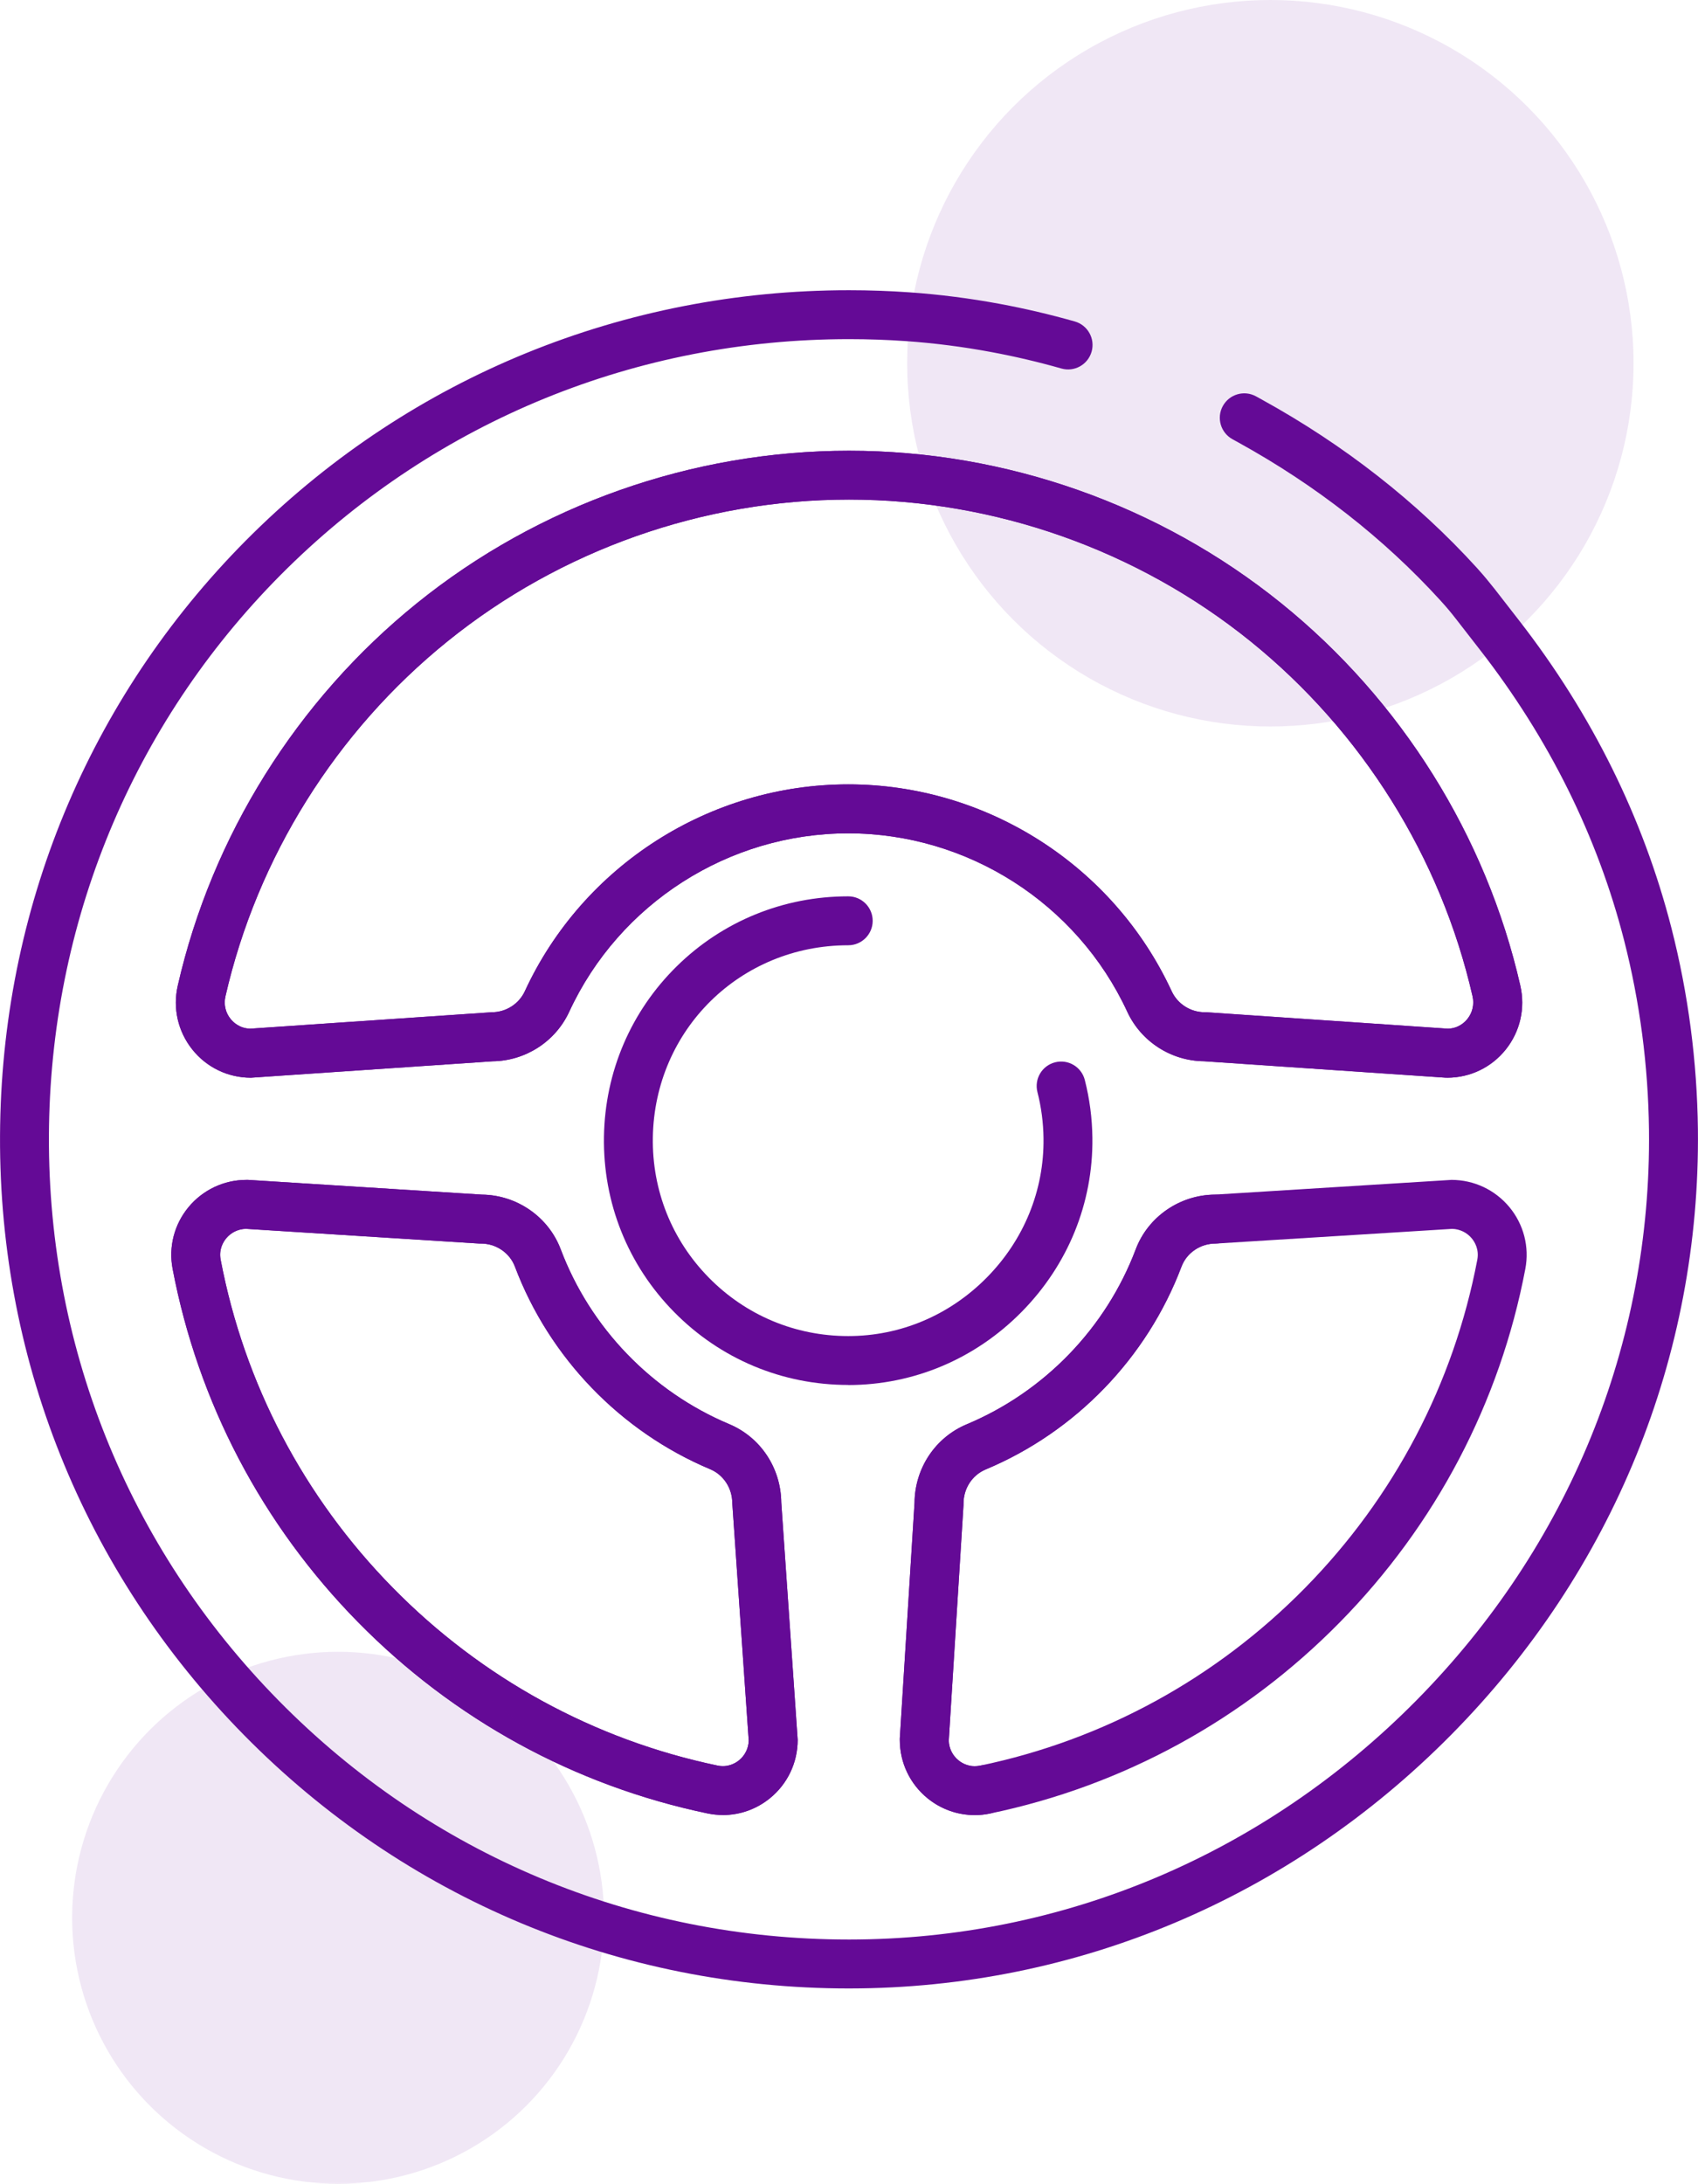 <?xml version="1.0" encoding="UTF-8"?>
<svg id="Capa_1" xmlns="http://www.w3.org/2000/svg" viewBox="0 0 362 465.49">
  <defs>
    <style>
      .cls-1 {
        opacity: .1;
      }

      .cls-1, .cls-2 {
        fill: #640a96;
      }
    </style>
  </defs>
  <g>
    <path class="cls-2" d="M180.98,423.85c-48.88,0-94.67-19.18-128.97-54.02C17.69,334.97-.78,288.8.03,239.83c.78-47.93,19.94-92.73,53.94-126.16,33.99-33.41,79.1-51.81,127.03-51.81h.04c4.29,0,8.6.15,12.81.45,6.43.45,12.93,1.28,19.33,2.47,5.33.99,10.69,2.25,15.95,3.74,2.77.79,4.38,3.67,3.59,6.44-.79,2.77-3.67,4.38-6.44,3.59-4.95-1.41-10-2.59-15.01-3.52-6.01-1.12-12.11-1.9-18.15-2.32-3.97-.28-8.03-.42-12.08-.42h-.04c-45.18,0-87.69,17.34-119.72,48.82-32.04,31.5-50.09,73.72-50.83,118.89-.75,46.15,16.64,89.66,48.99,122.52,32.32,32.83,75.48,50.9,121.54,50.9h.14c45.48-.03,88.41-18.14,120.87-51,32.48-32.87,50.08-76.03,49.56-121.53-.16-13.72-1.95-27.34-5.31-40.47-5.67-22.13-15.97-42.91-30.61-61.76l-5.19-6.68c-1.04-1.34-2.02-2.52-3.01-3.6l-.31-.35c-12.06-13.24-26.56-24.58-43.1-33.71l-1.27-.7c-2.52-1.39-3.44-4.56-2.05-7.08,1.39-2.52,4.56-3.44,7.08-2.05l1.27.7c17.55,9.68,32.95,21.73,45.78,35.82l.38.43c1.11,1.23,2.25,2.6,3.46,4.14l5.19,6.68c15.53,19.99,26.45,42.05,32.48,65.57,3.57,13.94,5.47,28.38,5.64,42.94.54,48.31-18.13,94.12-52.57,128.98-34.44,34.85-79.99,54.06-128.29,54.1h-.14ZM207.79,386.9c-3.62,0-7.16-1.24-10.04-3.58-3.76-3.06-5.92-7.59-5.92-12.44v-.32s3.14-50.24,3.14-50.24c.07-7.37,4.42-13.91,11.12-16.72,16.56-6.93,29.7-20.53,36.04-37.31,2.63-6.97,9.46-11.65,17-11.65,2.88,0,5.21,2.33,5.21,5.21s-2.33,5.21-5.21,5.21c-3.22,0-6.13,1.97-7.24,4.91-7.35,19.45-22.57,35.22-41.77,43.25-2.86,1.2-4.71,4.05-4.71,7.27v.32s-3.14,50.2-3.14,50.2c.04,1.64.79,3.17,2.07,4.21.76.62,2.37,1.59,4.59,1.13,2.82-.59,5.58,1.22,6.17,4.04.59,2.82-1.22,5.58-4.04,6.17-1.08.23-2.18.34-3.26.34ZM154.1,386.88c-1.09,0-2.18-.11-3.27-.34-28.34-5.92-54.1-20.02-74.51-40.78-20.43-20.78-34.1-46.82-39.52-75.3-.89-4.68.34-9.47,3.39-13.15,3.06-3.69,7.56-5.81,12.35-5.81h.33s49.85,3.14,49.85,3.14c7.47.07,14.21,4.74,16.82,11.66,6.32,16.75,19.42,30.33,35.93,37.27,6.68,2.81,11.01,9.34,11.09,16.69l3.5,50.61c0,4.85-2.16,9.39-5.92,12.45-2.88,2.34-6.41,3.58-10.03,3.58ZM52.4,261.93c-1.62.04-3.14.77-4.18,2.03-.62.75-1.6,2.34-1.18,4.55,5.03,26.44,17.73,50.63,36.71,69.94,18.96,19.29,42.89,32.39,69.21,37.89,2.22.46,3.83-.5,4.59-1.12,1.28-1.04,2.03-2.56,2.07-4.2l-3.5-50.57c0-3.21-1.85-6.07-4.7-7.27-19.14-8.04-34.32-23.79-41.65-43.2-1.11-2.94-4.02-4.91-7.24-4.91h-.33s-49.81-3.14-49.81-3.14ZM308.51,229.71h-.35s-51.5-3.5-51.5-3.5c-7-.07-13.4-4.2-16.33-10.54-10.69-23.11-34.04-38.04-59.5-38.04s-48.8,14.93-59.48,38.04c-2.93,6.35-9.33,10.47-16.33,10.55l-51.53,3.5c-4.89,0-9.44-2.19-12.49-6.01-3.07-3.85-4.2-8.81-3.1-13.62,7.27-31.88,25.37-60.82,50.96-81.49,25.97-20.97,58.7-32.52,92.15-32.52s66.18,11.55,92.15,32.52c25.59,20.66,43.69,49.6,50.96,81.49,1.1,4.81-.03,9.77-3.1,13.62-3.05,3.82-7.6,6.01-12.49,6.01ZM180.82,167.19c29.51,0,56.58,17.31,68.97,44.09,1.26,2.73,4.03,4.49,7.06,4.49h.35s51.46,3.5,51.46,3.5c2.24-.05,3.58-1.32,4.19-2.09,1.08-1.35,1.47-3.1,1.09-4.79-6.75-29.61-23.56-56.49-47.34-75.69-24.13-19.48-54.53-30.21-85.6-30.21s-61.47,10.73-85.59,30.21c-23.78,19.2-40.59,46.08-47.35,75.69-.39,1.7,0,3.44,1.09,4.79.61.76,1.95,2.03,4.19,2.09l51.49-3.5c3.03,0,5.8-1.76,7.06-4.49,12.38-26.79,39.44-44.09,68.95-44.09Z"/>
    <path class="cls-2" d="M308.51,229.71h-.35s-51.5-3.5-51.5-3.5c-7-.07-13.4-4.2-16.33-10.54-10.69-23.11-34.04-38.04-59.5-38.04s-48.8,14.93-59.48,38.04c-2.93,6.35-9.33,10.47-16.33,10.55l-51.53,3.5c-4.89,0-9.44-2.19-12.49-6.01-3.07-3.85-4.2-8.81-3.1-13.62,7.27-31.88,25.37-60.82,50.96-81.49,25.97-20.97,58.7-32.52,92.15-32.52s66.18,11.55,92.15,32.52c25.59,20.66,43.69,49.6,50.96,81.49,1.1,4.81-.03,9.77-3.1,13.62-3.05,3.82-7.6,6.01-12.49,6.01ZM180.82,167.19c29.51,0,56.58,17.31,68.97,44.09,1.26,2.73,4.03,4.49,7.06,4.49h.35s51.46,3.5,51.46,3.5c2.24-.05,3.58-1.32,4.19-2.09,1.08-1.35,1.47-3.1,1.09-4.79-6.75-29.61-23.56-56.49-47.34-75.69-24.13-19.48-54.53-30.21-85.6-30.21s-61.47,10.73-85.59,30.21c-23.78,19.2-40.59,46.08-47.35,75.69-.39,1.7,0,3.44,1.09,4.79.61.76,1.95,2.03,4.19,2.09l51.49-3.5c3.03,0,5.8-1.76,7.06-4.49,12.38-26.79,39.44-44.09,68.95-44.09Z"/>
    <path class="cls-2" d="M154.1,386.88c-1.09,0-2.18-.11-3.27-.34-28.34-5.92-54.1-20.02-74.51-40.78-20.43-20.78-34.1-46.82-39.52-75.3-.89-4.68.34-9.47,3.39-13.15,3.06-3.69,7.56-5.81,12.35-5.81h.33s49.85,3.14,49.85,3.14c7.47.07,14.21,4.74,16.82,11.66,6.32,16.75,19.42,30.33,35.93,37.26,6.68,2.81,11.01,9.34,11.09,16.69l3.5,50.61c0,4.85-2.16,9.39-5.92,12.44-2.88,2.34-6.41,3.58-10.03,3.58ZM52.4,261.93c-1.62.04-3.14.77-4.18,2.03-.62.75-1.6,2.34-1.18,4.55,5.03,26.44,17.73,50.63,36.71,69.94,18.96,19.29,42.89,32.39,69.21,37.89,2.22.46,3.83-.5,4.59-1.12,1.28-1.04,2.03-2.56,2.07-4.2l-3.5-50.57c0-3.21-1.85-6.07-4.7-7.27-19.14-8.04-34.32-23.79-41.65-43.2-1.11-2.94-4.02-4.91-7.24-4.91h-.33s-49.81-3.14-49.81-3.14ZM166.55,320.44h0,0Z"/>
    <path class="cls-2" d="M207.79,386.9c-3.62,0-7.16-1.24-10.04-3.58-3.76-3.06-5.92-7.59-5.92-12.44v-.32s3.14-50.24,3.14-50.24c.07-7.37,4.42-13.91,11.12-16.72,16.56-6.93,29.7-20.53,36.04-37.31,2.61-6.91,9.36-11.58,16.82-11.65l50.5-3.14c4.79,0,9.29,2.12,12.35,5.81,3.04,3.68,4.28,8.47,3.39,13.15h0c-5.42,28.5-19.1,54.55-39.55,75.34-20.43,20.77-46.22,34.87-74.59,40.77-1.08.23-2.18.34-3.26.34ZM202.27,371.02c.04,1.64.79,3.17,2.07,4.21.76.62,2.37,1.59,4.59,1.13,26.34-5.48,50.3-18.58,69.28-37.87,19-19.31,31.7-43.51,36.74-69.97h0c.42-2.21-.56-3.8-1.18-4.55-1.04-1.26-2.56-1.99-4.18-2.03l-50.46,3.14c-3.22,0-6.13,1.97-7.24,4.91-7.35,19.45-22.57,35.22-41.77,43.25-2.86,1.2-4.71,4.05-4.71,7.27v.32s-3.14,50.2-3.14,50.2ZM320.07,269.49h0,0Z"/>
    <path class="cls-2" d="M180.83,295.21c-14.06,0-27.24-5.52-37.11-15.54-9.88-10.03-15.19-23.32-14.96-37.4.22-13.79,5.74-26.68,15.52-36.3,9.78-9.62,22.76-14.91,36.55-14.91h.01c2.88,0,5.21,2.34,5.21,5.22,0,2.88-2.34,5.21-5.21,5.21h-.01c-22.98,0-41.27,17.99-41.65,40.95-.18,11.27,4.06,21.9,11.96,29.92,7.89,8.02,18.43,12.43,29.68,12.43h.03c11.1,0,21.58-4.43,29.51-12.46,7.93-8.03,12.24-18.57,12.11-29.67-.04-3.35-.48-6.68-1.3-9.88-.71-2.79.97-5.63,3.76-6.34,2.79-.72,5.63.97,6.34,3.76,1.03,4.01,1.57,8.17,1.62,12.35.16,13.91-5.21,27.09-15.12,37.12-9.9,10.02-23.02,15.55-36.92,15.56h-.04Z"/>
  </g>
  <circle class="cls-1" cx="270.83" cy="77.43" r="77.43"/>
  <circle class="cls-1" cx="72.08" cy="408.79" r="56.7"/>
</svg>